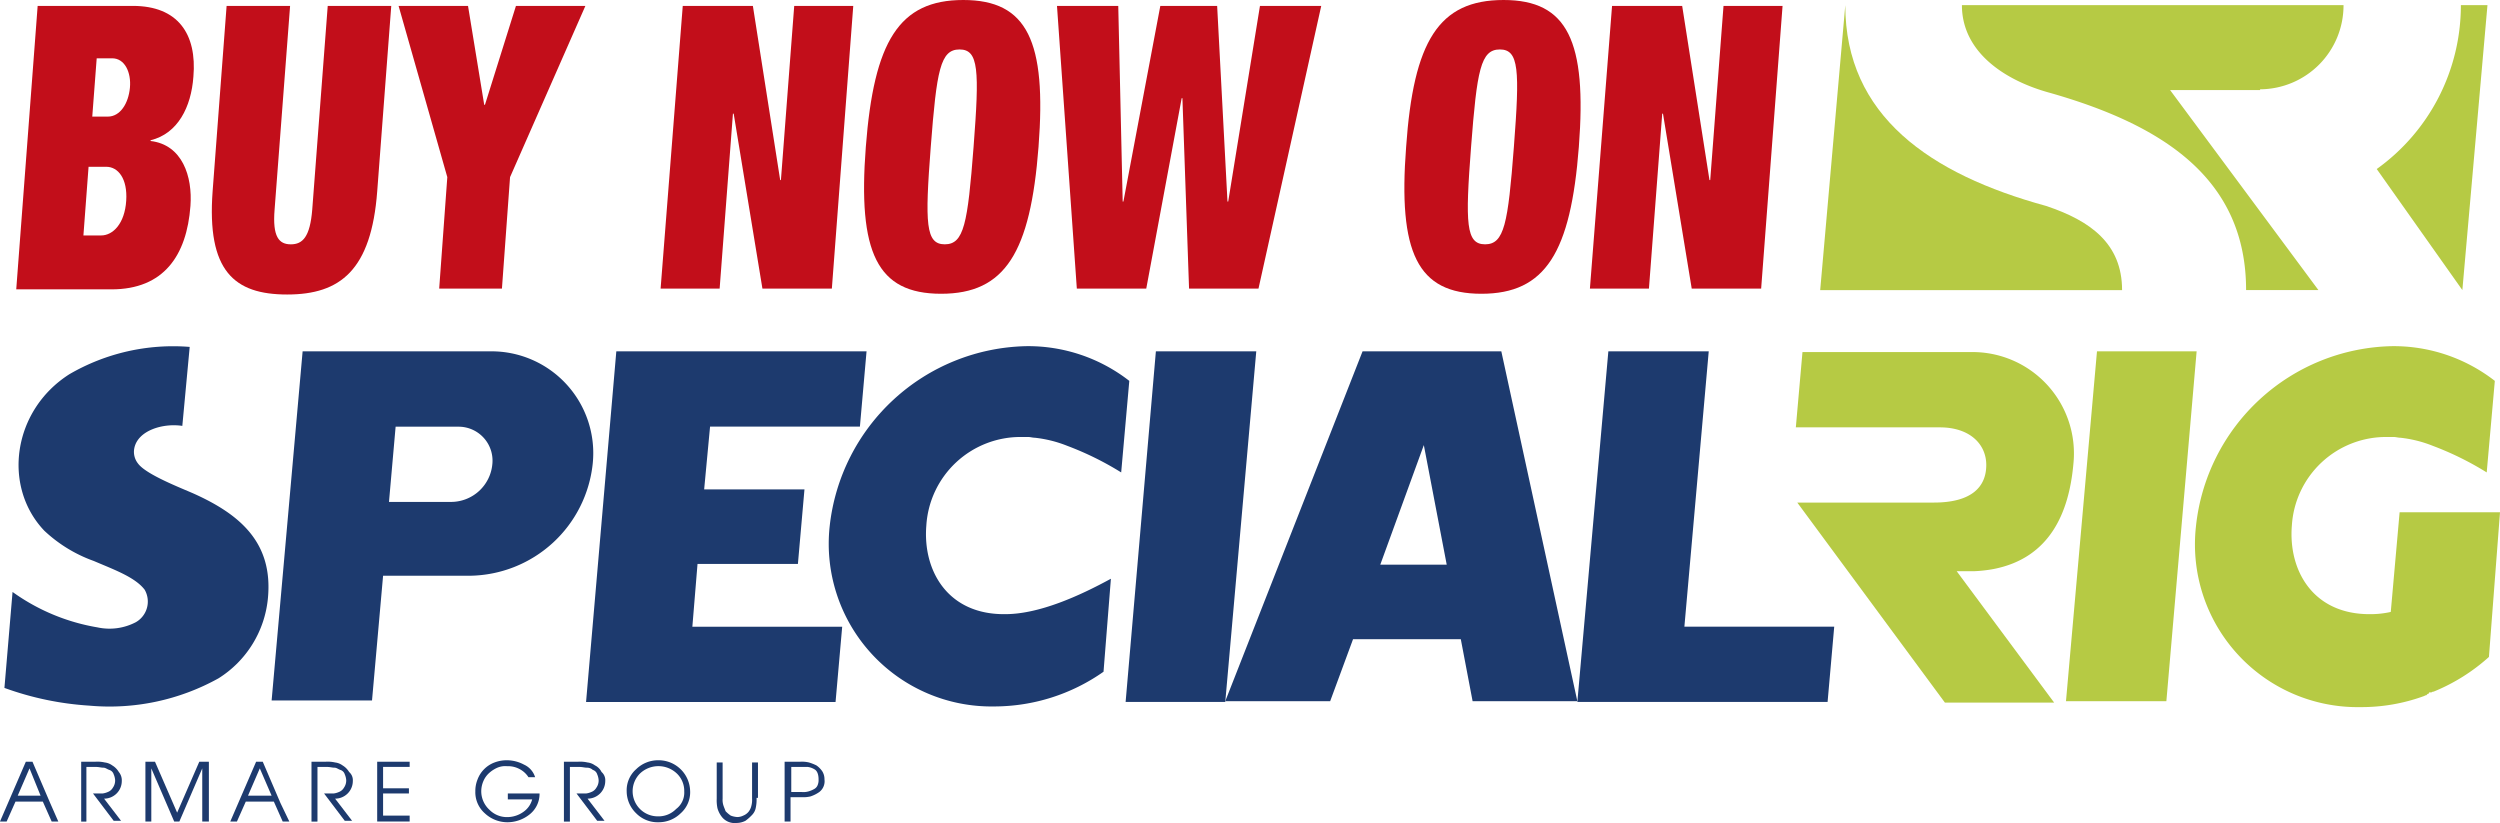 <svg xmlns="http://www.w3.org/2000/svg" viewBox="-5418 615 172.84 56.899">
  <defs>
    <style>
      .cls-1 {
        fill: #c20e1a;
      }

      .cls-2, .cls-5 {
        fill: #b6ca44;
      }

      .cls-3, .cls-4 {
        fill: #1d3a6e;
      }

      .cls-4, .cls-5 {
        fill-rule: evenodd;
      }
    </style>
  </defs>
  <g id="Group_385" data-name="Group 385" transform="translate(-5418 615)">
    <g id="Group_372" data-name="Group 372" transform="translate(1.123)">
      <path id="Path_326" data-name="Path 326" class="cls-1" d="M3.68.8h6.583c3.113,0,4.44,1.939,4.184,4.9-.153,2.092-1.072,3.929-2.96,4.389v.051c2.194.255,2.909,2.449,2.756,4.491-.255,3.419-1.837,5.766-5.46,5.766H2.2ZM6.844,16.67H8.068c.816,0,1.633-.816,1.735-2.4.1-1.531-.561-2.347-1.378-2.347H7.2Zm.612-8.216H8.528c.868,0,1.429-.919,1.531-1.99S9.7,4.423,8.834,4.423H7.762Z" transform="translate(-2.2 -0.392)"/>
      <path id="Path_327" data-name="Path 327" class="cls-1" d="M34.106.8,33.034,14.884c-.153,1.888.306,2.4,1.123,2.4s1.327-.51,1.48-2.4L36.708.8H41.1l-.97,12.809c-.408,5.46-2.552,7.144-6.226,7.144s-5.562-1.633-5.154-7.144L29.717.8h4.389Z" transform="translate(-15.173 -0.392)"/>
      <path id="Path_328" data-name="Path 328" class="cls-1" d="M57.368,12.639,54,.8h4.8L59.92,7.638h.051L62.114.8h4.8L61.706,12.639l-.561,7.706H56.807Z" transform="translate(-27.566 -0.392)"/>
      <path id="Path_329" data-name="Path 329" class="cls-1" d="M91.031.8h4.848l1.888,12.043h.051L98.737.8h4.082l-1.48,19.545h-4.8L94.552,8.25H94.5l-.919,12.094H89.5Z" transform="translate(-44.951 -0.392)"/>
      <path id="Path_330" data-name="Path 330" class="cls-1" d="M123.92,0c4.44,0,5.766,2.858,5.205,10.155s-2.3,10.155-6.736,10.155-5.766-2.858-5.205-10.155S119.48,0,123.92,0Zm-1.276,16.891c1.327,0,1.582-1.429,1.99-6.736s.357-6.736-.97-6.736-1.582,1.429-1.99,6.736S121.317,16.891,122.644,16.891Z" transform="translate(-58.448 0)"/>
      <path id="Path_331" data-name="Path 331" class="cls-1" d="M150.344.8h3.929l.714,13.523h.051L157.233.8h4.236l-4.338,19.545h-4.8l-.459-13.166h-.051l-2.449,13.166h-4.8L143.2.8h4.236l.306,13.523h.051Z" transform="translate(-71.247 -0.392)"/>
      <path id="Path_332" data-name="Path 332" class="cls-1" d="M197.12,0c4.44,0,5.766,2.858,5.205,10.155s-2.3,10.155-6.736,10.155-5.766-2.858-5.205-10.155C190.894,2.858,192.629,0,197.12,0Zm-1.276,16.891c1.327,0,1.582-1.429,1.99-6.736s.357-6.736-.97-6.736-1.582,1.429-1.99,6.736S194.517,16.891,195.844,16.891Z" transform="translate(-94.293 0)"/>
      <path id="Path_333" data-name="Path 333" class="cls-1" d="M216.931.8h4.848l1.888,12.043h.051L224.637.8h4.082l-1.48,19.545h-4.8L220.452,8.25H220.4l-.919,12.094H215.4Z" transform="translate(-106.603 -0.392)"/>
    </g>
    <g id="Group_384" data-name="Group 384" transform="translate(0 0.357)">
      <g id="Group_373" data-name="Group 373" transform="translate(125.841)">
        <path id="Path_334" data-name="Path 334" class="cls-2" d="M262.215,14.58h0C254.2,12.386,248.335,8.355,248.335.7L246.6,20.4h20.871C267.471,17.183,265.277,15.6,262.215,14.58Z" transform="translate(-246.6 -0.7)"/>
        <path id="Path_335" data-name="Path 335" class="cls-2" d="M286.416,6.517A5.8,5.8,0,0,0,292.183.7H265.8c0,3.215,2.909,5.205,6.124,6.073l-.357-.255.357.255c7.859,2.245,13.523,5.971,13.523,13.625h5L280.191,6.568h6.226Z" transform="translate(-256.002 -0.7)"/>
        <path id="Path_336" data-name="Path 336" class="cls-2" d="M327.817.7A13.917,13.917,0,0,1,322,12.029l5.92,8.369L329.655.7Z" transform="translate(-283.523 -0.7)"/>
      </g>
      <g id="Group_374" data-name="Group 374" transform="translate(0 52.204)">
        <path id="Path_337" data-name="Path 337" class="cls-3" d="M4.031,107.333H3.572l-.612-1.378H1.072l-.612,1.378H0L1.786,103.2h.459l1.225,2.858Zm-1.225-1.786-.765-1.888-.816,1.888Z" transform="translate(0 -103.098)"/>
        <path id="Path_338" data-name="Path 338" class="cls-3" d="M13.807,104.527a1.22,1.22,0,0,1-1.225,1.225l1.174,1.531h-.51l-1.429-1.888h.663a1.3,1.3,0,0,0,.357-.1.686.686,0,0,0,.357-.306.862.862,0,0,0,.153-.51,1.2,1.2,0,0,0-.1-.408.46.46,0,0,0-.306-.306c-.153-.051-.255-.153-.408-.153s-.306-.051-.51-.051h-.663v3.776H11V103.2h.97a2.3,2.3,0,0,1,.663.051,1.078,1.078,0,0,1,.51.2,1.317,1.317,0,0,1,.459.459A.891.891,0,0,1,13.807,104.527Z" transform="translate(-5.387 -103.098)"/>
        <path id="Path_339" data-name="Path 339" class="cls-3" d="M24.038,107.333h-.408v-3.674l-1.582,3.674H21.69l-1.582-3.674v3.674H19.7V103.2h.663l1.531,3.521,1.531-3.521h.663v4.133Z" transform="translate(-9.647 -103.098)"/>
        <path id="Path_340" data-name="Path 340" class="cls-3" d="M35.282,107.333h-.459l-.612-1.378H32.272l-.612,1.378H31.2l1.786-4.133h.459l1.225,2.858Zm-1.225-1.786-.816-1.888-.816,1.888Z" transform="translate(-15.279 -103.098)"/>
        <path id="Path_341" data-name="Path 341" class="cls-3" d="M45.058,104.527a1.22,1.22,0,0,1-1.225,1.225l1.174,1.531H44.5l-1.429-1.888h.663a1.3,1.3,0,0,0,.357-.1.686.686,0,0,0,.357-.306.862.862,0,0,0,.153-.51,1.2,1.2,0,0,0-.1-.408.46.46,0,0,0-.306-.306c-.153-.051-.255-.153-.408-.153s-.306-.051-.51-.051h-.663v3.776H42.2V103.2h.97a2.3,2.3,0,0,1,.663.051,1.078,1.078,0,0,1,.51.2,1.317,1.317,0,0,1,.459.459A.743.743,0,0,1,45.058,104.527Z" transform="translate(-20.665 -103.098)"/>
        <path id="Path_342" data-name="Path 342" class="cls-3" d="M53.345,107.333H51.1V103.2h2.245v.357H51.508v1.48h1.786v.357H51.508v1.531h1.837Z" transform="translate(-25.023 -103.098)"/>
        <path id="Path_343" data-name="Path 343" class="cls-3" d="M79.258,104.527a1.22,1.22,0,0,1-1.225,1.225l1.174,1.531H78.7l-1.429-1.888h.663a1.3,1.3,0,0,0,.357-.1.686.686,0,0,0,.357-.306.862.862,0,0,0,.153-.51,1.2,1.2,0,0,0-.1-.408.46.46,0,0,0-.306-.306.579.579,0,0,0-.408-.153c-.153,0-.306-.051-.51-.051h-.663v3.776H76.4V103.2h.97a2.3,2.3,0,0,1,.663.051,1.078,1.078,0,0,1,.51.2,1,1,0,0,1,.459.459A.743.743,0,0,1,79.258,104.527Z" transform="translate(-37.413 -103.098)"/>
        <path id="Path_344" data-name="Path 344" class="cls-3" d="M89.289,105.143a1.941,1.941,0,0,1-.663,1.531,2.161,2.161,0,0,1-1.531.612,2.077,2.077,0,0,1-1.531-.612,2.121,2.121,0,0,1-.663-1.531,1.941,1.941,0,0,1,.663-1.531A2.161,2.161,0,0,1,87.094,103a2.178,2.178,0,0,1,2.194,2.143Zm-.408,0a1.659,1.659,0,0,0-.51-1.225,1.85,1.85,0,0,0-2.552,0,1.735,1.735,0,0,0,1.225,2.96,1.693,1.693,0,0,0,1.276-.51A1.412,1.412,0,0,0,88.88,105.143Z" transform="translate(-41.575 -103)"/>
        <path id="Path_345" data-name="Path 345" class="cls-3" d="M99.856,105.749a2.7,2.7,0,0,1-.051.663.972.972,0,0,1-.255.51,3.3,3.3,0,0,1-.459.408,1.359,1.359,0,0,1-.612.153,1.136,1.136,0,0,1-.97-.357,1.709,1.709,0,0,1-.357-.663,2.7,2.7,0,0,1-.051-.663v-2.5h.408v2.5a1.267,1.267,0,0,0,.051.459c.051.153.1.255.153.408a2.22,2.22,0,0,0,.357.306,1.49,1.49,0,0,0,.459.1.961.961,0,0,0,.408-.1.915.915,0,0,0,.357-.255,1.026,1.026,0,0,0,.2-.408,1.573,1.573,0,0,0,.051-.51v-2.5h.408v2.449Z" transform="translate(-47.55 -103.147)"/>
        <path id="Path_346" data-name="Path 346" class="cls-3" d="M109.056,104.425a.934.934,0,0,1-.357.868,2.273,2.273,0,0,1-.612.306,2.1,2.1,0,0,1-.612.051h-.765v1.684H106.3V103.2h1.072a2.1,2.1,0,0,1,.612.051,3.516,3.516,0,0,1,.51.2,1.553,1.553,0,0,1,.408.408A1.029,1.029,0,0,1,109.056,104.425Zm-.408,0c0-.357-.1-.612-.306-.714a1.175,1.175,0,0,0-.459-.153h-1.123v1.735h.714a1.28,1.28,0,0,0,.51-.051,1.852,1.852,0,0,0,.357-.153.523.523,0,0,0,.255-.306A.869.869,0,0,0,108.647,104.425Z" transform="translate(-52.055 -103.098)"/>
        <path id="Path_347" data-name="Path 347" class="cls-3" d="M66.645,105.347v.357h1.684a1.521,1.521,0,0,1-.612.868,1.924,1.924,0,0,1-1.072.357,1.693,1.693,0,0,1-1.276-.51,1.739,1.739,0,0,1-.561-1.276,1.8,1.8,0,0,1,.153-.714,1.6,1.6,0,0,1,.408-.561,2.107,2.107,0,0,1,.561-.357,1.4,1.4,0,0,1,.663-.1,1.677,1.677,0,0,1,.868.2,1.622,1.622,0,0,1,.612.561h.459a1.406,1.406,0,0,0-.765-.868A2.518,2.518,0,0,0,66.594,103a2.383,2.383,0,0,0-.868.153,2,2,0,0,0-1.174,1.174,2.116,2.116,0,0,0-.153.816,1.941,1.941,0,0,0,.663,1.531,2.282,2.282,0,0,0,1.582.612,2.461,2.461,0,0,0,1.531-.561,1.809,1.809,0,0,0,.663-1.429H66.645Z" transform="translate(-31.536 -103)"/>
      </g>
      <g id="Group_383" data-name="Group 383" transform="translate(0.306 23.576)">
        <g id="Group_375" data-name="Group 375" transform="translate(84.404 0.357)">
          <path id="Path_348" data-name="Path 348" class="cls-4" d="M185.085,47.6l5.256,24.188H183.1l-.816-4.287h-7.45l-1.582,4.287H166L175.492,47.6h9.594m-3.776,14.748-1.582-8.267-3.011,8.267h4.593" transform="translate(-166 -47.6)"/>
        </g>
        <g id="Group_376" data-name="Group 376" transform="translate(57.009)">
          <path id="Path_349" data-name="Path 349" class="cls-4" d="M125.933,46.9a11.376,11.376,0,0,1,7.144,2.4l-.561,6.328a21.109,21.109,0,0,0-3.725-1.837,8.526,8.526,0,0,0-2.245-.561c-.153,0-.306-.051-.459-.051h-.459a6.522,6.522,0,0,0-6.583,6.124c-.255,3.113,1.48,6.175,5.46,6.124h0c2.347,0,5.154-1.276,7.3-2.449l-.51,6.43a13.154,13.154,0,0,1-7.553,2.4,11.25,11.25,0,0,1-11.38-12.451A13.964,13.964,0,0,1,125.933,46.9" transform="translate(-112.317 -46.9)"/>
        </g>
        <g id="Group_377" data-name="Group 377" transform="translate(40.212 0.357)">
          <path id="Path_350" data-name="Path 350" class="cls-4" d="M81.492,47.6h17.3l-.459,5.205H87.973l-.408,4.338H94.5L94.046,62.3h-6.94l-.357,4.338H97.108l-.459,5.205H79.4L81.492,47.6" transform="translate(-79.4 -47.6)"/>
        </g>
        <g id="Group_378" data-name="Group 378" transform="translate(151.467)">
          <path id="Path_351" data-name="Path 351" class="cls-5" d="M310.982,46.9a11.376,11.376,0,0,1,7.144,2.4l-.561,6.328a21.109,21.109,0,0,0-3.725-1.837,8.525,8.525,0,0,0-2.245-.561c-.153,0-.306-.051-.459-.051h-.459a6.522,6.522,0,0,0-6.583,6.124c-.255,3.113,1.48,6.175,5.46,6.124h0a6.334,6.334,0,0,0,1.378-.153l.612-6.889h6.94l-.765,10a13.059,13.059,0,0,1-3.827,2.4h-.051l-.1.051h-.153l-.051.1h-.051l-.051.051-.051.051h-.051l-.1.051h0a12.6,12.6,0,0,1-4.389.765A11.25,11.25,0,0,1,297.459,59.4a13.918,13.918,0,0,1,13.523-12.5" transform="translate(-297.417 -46.9)"/>
        </g>
        <g id="Group_379" data-name="Group 379" transform="translate(77.515 0.357)">
          <path id="Path_352" data-name="Path 352" class="cls-4" d="M154.592,47.6h6.94l-2.143,24.239H152.5L154.592,47.6" transform="translate(-152.5 -47.6)"/>
        </g>
        <g id="Group_380" data-name="Group 380" transform="translate(108.746 0.357)">
          <path id="Path_353" data-name="Path 353" class="cls-4" d="M215.843,47.6h6.94L221.1,66.634h10.359L231,71.839H213.7L215.843,47.6" transform="translate(-213.7 -47.6)"/>
        </g>
        <g id="Group_381" data-name="Group 381" transform="translate(18.473 0.357)">
          <path id="Path_354" data-name="Path 354" class="cls-4" d="M38.943,47.6H51.9A7.038,7.038,0,0,1,59,55.357a8.653,8.653,0,0,1-8.471,7.757H44.506l-.765,8.624H36.8L38.943,47.6m6.43,5.205-.459,5.205h4.338a2.87,2.87,0,0,0,2.807-2.6,2.348,2.348,0,0,0-2.347-2.6H45.373" transform="translate(-36.8 -47.6)"/>
        </g>
        <g id="Group_382" data-name="Group 382" transform="translate(142.528 0.357)">
          <path id="Path_355" data-name="Path 355" class="cls-5" d="M282.043,47.6h6.889L286.84,71.788H279.9L282.043,47.6" transform="translate(-279.9 -47.6)"/>
        </g>
        <path id="Path_356" data-name="Path 356" class="cls-5" d="M262.487,55.457a7.012,7.012,0,0,0-7.093-7.757H243.759l-.459,5.205h9.951c2.092,0,3.215,1.174,3.215,2.6,0,1.48-.97,2.6-3.623,2.6H243.4l10.206,13.829h7.552l-6.736-9.083H255.6a9.527,9.527,0,0,0,1.378-.153C260.854,61.937,262.181,58.825,262.487,55.457Z" transform="translate(-119.449 -47.292)"/>
        <path id="Path_357" data-name="Path 357" class="cls-4" d="M13.715,57.142c-.919-.408-3.317-1.327-3.878-2.092a1.292,1.292,0,0,1-.255-1.072c.255-1.225,1.99-1.735,3.317-1.531l.51-5.46a14.261,14.261,0,0,0-8.318,1.888c-3.929,2.5-4.644,7.757-1.735,10.818a9.813,9.813,0,0,0,3.419,2.092c1.429.612,2.858,1.123,3.521,1.99a1.644,1.644,0,0,1-.612,2.245,3.926,3.926,0,0,1-2.654.357,14.036,14.036,0,0,1-5.868-2.449L.6,70.563a21.012,21.012,0,0,0,5.868,1.225A15.519,15.519,0,0,0,15.4,69.9a7.354,7.354,0,0,0,3.419-5.562C19.175,60.51,16.879,58.571,13.715,57.142Z" transform="translate(-0.6 -46.936)"/>
      </g>
    </g>
  </g>
</svg>
